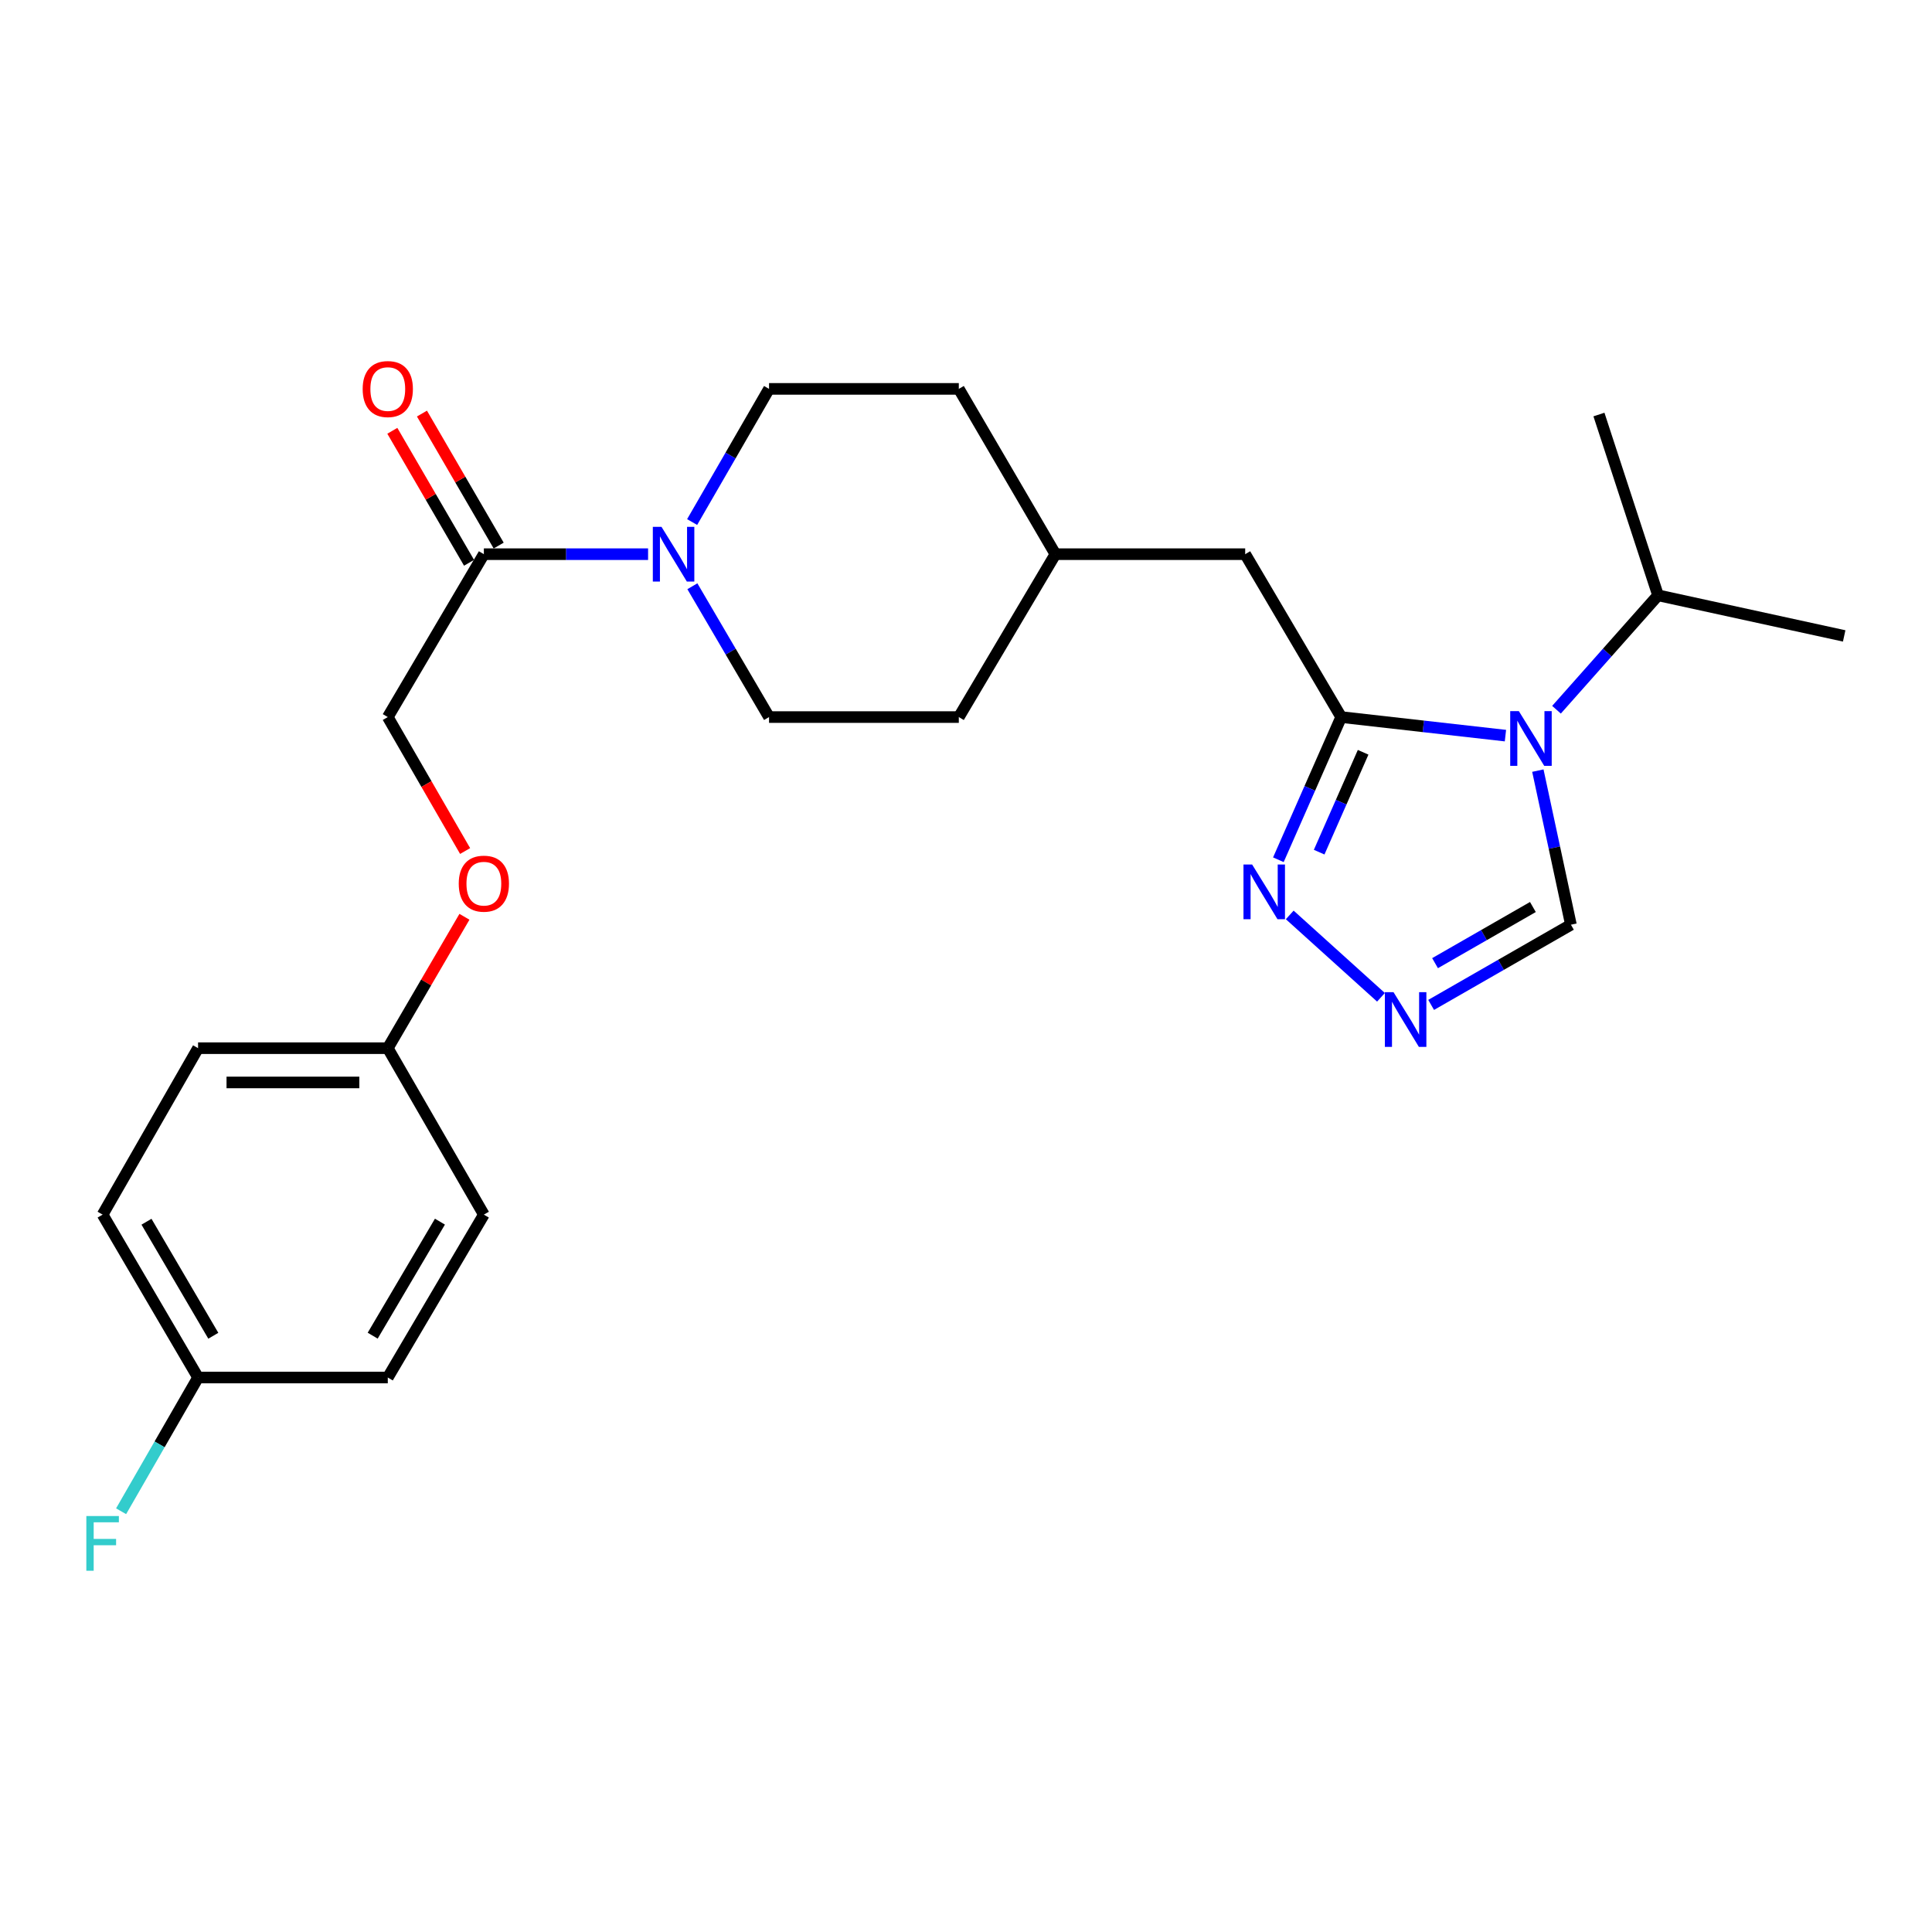 <?xml version='1.0' encoding='iso-8859-1'?>
<svg version='1.1' baseProfile='full'
              xmlns='http://www.w3.org/2000/svg'
                      xmlns:rdkit='http://www.rdkit.org/xml'
                      xmlns:xlink='http://www.w3.org/1999/xlink'
                  xml:space='preserve'
width='1000px' height='1000px' viewBox='0 0 1000 1000'>
<!-- END OF HEADER -->
<rect style='opacity:1.0;fill:#FFFFFF;stroke:none' width='1000' height='1000' x='0' y='0'> </rect>
<path class='bond-0' d='M 779.212,380.758 L 736.705,375.956' style='fill:none;fill-rule:evenodd;stroke:#0000FF;stroke-width:6px;stroke-linecap:butt;stroke-linejoin:miter;stroke-opacity:1' />
<path class='bond-0' d='M 736.705,375.956 L 694.198,371.155' style='fill:none;fill-rule:evenodd;stroke:#000000;stroke-width:6px;stroke-linecap:butt;stroke-linejoin:miter;stroke-opacity:1' />
<path class='bond-5' d='M 795.991,398.874 L 804.548,438.748' style='fill:none;fill-rule:evenodd;stroke:#0000FF;stroke-width:6px;stroke-linecap:butt;stroke-linejoin:miter;stroke-opacity:1' />
<path class='bond-5' d='M 804.548,438.748 L 813.105,478.623' style='fill:none;fill-rule:evenodd;stroke:#000000;stroke-width:6px;stroke-linecap:butt;stroke-linejoin:miter;stroke-opacity:1' />
<path class='bond-11' d='M 805.641,367.357 L 831.921,337.746' style='fill:none;fill-rule:evenodd;stroke:#0000FF;stroke-width:6px;stroke-linecap:butt;stroke-linejoin:miter;stroke-opacity:1' />
<path class='bond-11' d='M 831.921,337.746 L 858.202,308.135' style='fill:none;fill-rule:evenodd;stroke:#000000;stroke-width:6px;stroke-linecap:butt;stroke-linejoin:miter;stroke-opacity:1' />
<path class='bond-1' d='M 694.198,371.155 L 677.941,408.08' style='fill:none;fill-rule:evenodd;stroke:#000000;stroke-width:6px;stroke-linecap:butt;stroke-linejoin:miter;stroke-opacity:1' />
<path class='bond-1' d='M 677.941,408.08 L 661.684,445.004' style='fill:none;fill-rule:evenodd;stroke:#0000FF;stroke-width:6px;stroke-linecap:butt;stroke-linejoin:miter;stroke-opacity:1' />
<path class='bond-1' d='M 705.553,389.379 L 694.173,415.226' style='fill:none;fill-rule:evenodd;stroke:#000000;stroke-width:6px;stroke-linecap:butt;stroke-linejoin:miter;stroke-opacity:1' />
<path class='bond-1' d='M 694.173,415.226 L 682.793,441.073' style='fill:none;fill-rule:evenodd;stroke:#0000FF;stroke-width:6px;stroke-linecap:butt;stroke-linejoin:miter;stroke-opacity:1' />
<path class='bond-6' d='M 694.198,371.155 L 644.509,286.843' style='fill:none;fill-rule:evenodd;stroke:#000000;stroke-width:6px;stroke-linecap:butt;stroke-linejoin:miter;stroke-opacity:1' />
<path class='bond-25' d='M 667.567,473.559 L 714.79,516.199' style='fill:none;fill-rule:evenodd;stroke:#0000FF;stroke-width:6px;stroke-linecap:butt;stroke-linejoin:miter;stroke-opacity:1' />
<path class='bond-2' d='M 740.757,520.142 L 776.931,499.382' style='fill:none;fill-rule:evenodd;stroke:#0000FF;stroke-width:6px;stroke-linecap:butt;stroke-linejoin:miter;stroke-opacity:1' />
<path class='bond-2' d='M 776.931,499.382 L 813.105,478.623' style='fill:none;fill-rule:evenodd;stroke:#000000;stroke-width:6px;stroke-linecap:butt;stroke-linejoin:miter;stroke-opacity:1' />
<path class='bond-2' d='M 742.781,498.531 L 768.103,484' style='fill:none;fill-rule:evenodd;stroke:#0000FF;stroke-width:6px;stroke-linecap:butt;stroke-linejoin:miter;stroke-opacity:1' />
<path class='bond-2' d='M 768.103,484 L 793.425,469.468' style='fill:none;fill-rule:evenodd;stroke:#000000;stroke-width:6px;stroke-linecap:butt;stroke-linejoin:miter;stroke-opacity:1' />
<path class='bond-3' d='M 358.372,303.446 L 378.213,337.301' style='fill:none;fill-rule:evenodd;stroke:#0000FF;stroke-width:6px;stroke-linecap:butt;stroke-linejoin:miter;stroke-opacity:1' />
<path class='bond-3' d='M 378.213,337.301 L 398.054,371.155' style='fill:none;fill-rule:evenodd;stroke:#000000;stroke-width:6px;stroke-linecap:butt;stroke-linejoin:miter;stroke-opacity:1' />
<path class='bond-4' d='M 335.446,286.843 L 292.946,286.843' style='fill:none;fill-rule:evenodd;stroke:#0000FF;stroke-width:6px;stroke-linecap:butt;stroke-linejoin:miter;stroke-opacity:1' />
<path class='bond-4' d='M 292.946,286.843 L 250.446,286.843' style='fill:none;fill-rule:evenodd;stroke:#000000;stroke-width:6px;stroke-linecap:butt;stroke-linejoin:miter;stroke-opacity:1' />
<path class='bond-26' d='M 358.246,270.213 L 378.15,235.751' style='fill:none;fill-rule:evenodd;stroke:#0000FF;stroke-width:6px;stroke-linecap:butt;stroke-linejoin:miter;stroke-opacity:1' />
<path class='bond-26' d='M 378.15,235.751 L 398.054,201.288' style='fill:none;fill-rule:evenodd;stroke:#000000;stroke-width:6px;stroke-linecap:butt;stroke-linejoin:miter;stroke-opacity:1' />
<path class='bond-9' d='M 250.446,286.843 L 200.717,371.155' style='fill:none;fill-rule:evenodd;stroke:#000000;stroke-width:6px;stroke-linecap:butt;stroke-linejoin:miter;stroke-opacity:1' />
<path class='bond-10' d='M 258.112,282.386 L 238.257,248.226' style='fill:none;fill-rule:evenodd;stroke:#000000;stroke-width:6px;stroke-linecap:butt;stroke-linejoin:miter;stroke-opacity:1' />
<path class='bond-10' d='M 238.257,248.226 L 218.401,214.066' style='fill:none;fill-rule:evenodd;stroke:#FF0000;stroke-width:6px;stroke-linecap:butt;stroke-linejoin:miter;stroke-opacity:1' />
<path class='bond-10' d='M 242.779,291.299 L 222.923,257.139' style='fill:none;fill-rule:evenodd;stroke:#000000;stroke-width:6px;stroke-linecap:butt;stroke-linejoin:miter;stroke-opacity:1' />
<path class='bond-10' d='M 222.923,257.139 L 203.068,222.979' style='fill:none;fill-rule:evenodd;stroke:#FF0000;stroke-width:6px;stroke-linecap:butt;stroke-linejoin:miter;stroke-opacity:1' />
<path class='bond-15' d='M 644.509,286.843 L 546.274,286.843' style='fill:none;fill-rule:evenodd;stroke:#000000;stroke-width:6px;stroke-linecap:butt;stroke-linejoin:miter;stroke-opacity:1' />
<path class='bond-7' d='M 398.054,371.155 L 496.28,371.155' style='fill:none;fill-rule:evenodd;stroke:#000000;stroke-width:6px;stroke-linecap:butt;stroke-linejoin:miter;stroke-opacity:1' />
<path class='bond-8' d='M 398.054,201.288 L 496.28,201.288' style='fill:none;fill-rule:evenodd;stroke:#000000;stroke-width:6px;stroke-linecap:butt;stroke-linejoin:miter;stroke-opacity:1' />
<path class='bond-12' d='M 200.717,371.155 L 220.731,405.825' style='fill:none;fill-rule:evenodd;stroke:#000000;stroke-width:6px;stroke-linecap:butt;stroke-linejoin:miter;stroke-opacity:1' />
<path class='bond-12' d='M 220.731,405.825 L 240.744,440.494' style='fill:none;fill-rule:evenodd;stroke:#FF0000;stroke-width:6px;stroke-linecap:butt;stroke-linejoin:miter;stroke-opacity:1' />
<path class='bond-23' d='M 858.202,308.135 L 827.608,214.561' style='fill:none;fill-rule:evenodd;stroke:#000000;stroke-width:6px;stroke-linecap:butt;stroke-linejoin:miter;stroke-opacity:1' />
<path class='bond-24' d='M 858.202,308.135 L 954.545,329.152' style='fill:none;fill-rule:evenodd;stroke:#000000;stroke-width:6px;stroke-linecap:butt;stroke-linejoin:miter;stroke-opacity:1' />
<path class='bond-13' d='M 240.395,474.528 L 220.556,508.534' style='fill:none;fill-rule:evenodd;stroke:#FF0000;stroke-width:6px;stroke-linecap:butt;stroke-linejoin:miter;stroke-opacity:1' />
<path class='bond-13' d='M 220.556,508.534 L 200.717,542.539' style='fill:none;fill-rule:evenodd;stroke:#000000;stroke-width:6px;stroke-linecap:butt;stroke-linejoin:miter;stroke-opacity:1' />
<path class='bond-19' d='M 200.717,542.539 L 250.446,628.685' style='fill:none;fill-rule:evenodd;stroke:#000000;stroke-width:6px;stroke-linecap:butt;stroke-linejoin:miter;stroke-opacity:1' />
<path class='bond-20' d='M 200.717,542.539 L 102.522,542.539' style='fill:none;fill-rule:evenodd;stroke:#000000;stroke-width:6px;stroke-linecap:butt;stroke-linejoin:miter;stroke-opacity:1' />
<path class='bond-20' d='M 185.988,560.275 L 117.251,560.275' style='fill:none;fill-rule:evenodd;stroke:#000000;stroke-width:6px;stroke-linecap:butt;stroke-linejoin:miter;stroke-opacity:1' />
<path class='bond-14' d='M 102.522,712.997 L 53.109,628.685' style='fill:none;fill-rule:evenodd;stroke:#000000;stroke-width:6px;stroke-linecap:butt;stroke-linejoin:miter;stroke-opacity:1' />
<path class='bond-14' d='M 110.411,691.383 L 75.822,632.364' style='fill:none;fill-rule:evenodd;stroke:#000000;stroke-width:6px;stroke-linecap:butt;stroke-linejoin:miter;stroke-opacity:1' />
<path class='bond-18' d='M 102.522,712.997 L 82.602,747.609' style='fill:none;fill-rule:evenodd;stroke:#000000;stroke-width:6px;stroke-linecap:butt;stroke-linejoin:miter;stroke-opacity:1' />
<path class='bond-18' d='M 82.602,747.609 L 62.683,782.22' style='fill:none;fill-rule:evenodd;stroke:#33CCCC;stroke-width:6px;stroke-linecap:butt;stroke-linejoin:miter;stroke-opacity:1' />
<path class='bond-27' d='M 102.522,712.997 L 200.717,712.997' style='fill:none;fill-rule:evenodd;stroke:#000000;stroke-width:6px;stroke-linecap:butt;stroke-linejoin:miter;stroke-opacity:1' />
<path class='bond-16' d='M 546.274,286.843 L 496.28,201.288' style='fill:none;fill-rule:evenodd;stroke:#000000;stroke-width:6px;stroke-linecap:butt;stroke-linejoin:miter;stroke-opacity:1' />
<path class='bond-17' d='M 546.274,286.843 L 496.28,371.155' style='fill:none;fill-rule:evenodd;stroke:#000000;stroke-width:6px;stroke-linecap:butt;stroke-linejoin:miter;stroke-opacity:1' />
<path class='bond-21' d='M 250.446,628.685 L 200.717,712.997' style='fill:none;fill-rule:evenodd;stroke:#000000;stroke-width:6px;stroke-linecap:butt;stroke-linejoin:miter;stroke-opacity:1' />
<path class='bond-21' d='M 227.71,632.322 L 192.9,691.34' style='fill:none;fill-rule:evenodd;stroke:#000000;stroke-width:6px;stroke-linecap:butt;stroke-linejoin:miter;stroke-opacity:1' />
<path class='bond-22' d='M 102.522,542.539 L 53.109,628.685' style='fill:none;fill-rule:evenodd;stroke:#000000;stroke-width:6px;stroke-linecap:butt;stroke-linejoin:miter;stroke-opacity:1' />
<path  class='atom-0' d='M 786.163 368.09
L 795.443 383.09
Q 796.363 384.57, 797.843 387.25
Q 799.323 389.93, 799.403 390.09
L 799.403 368.09
L 803.163 368.09
L 803.163 396.41
L 799.283 396.41
L 789.323 380.01
Q 788.163 378.09, 786.923 375.89
Q 785.723 373.69, 785.363 373.01
L 785.363 396.41
L 781.683 396.41
L 781.683 368.09
L 786.163 368.09
' fill='#0000FF'/>
<path  class='atom-2' d='M 648.102 447.476
L 657.382 462.476
Q 658.302 463.956, 659.782 466.636
Q 661.262 469.316, 661.342 469.476
L 661.342 447.476
L 665.102 447.476
L 665.102 475.796
L 661.222 475.796
L 651.262 459.396
Q 650.102 457.476, 648.862 455.276
Q 647.662 453.076, 647.302 452.396
L 647.302 475.796
L 643.622 475.796
L 643.622 447.476
L 648.102 447.476
' fill='#0000FF'/>
<path  class='atom-3' d='M 721.291 513.56
L 730.571 528.56
Q 731.491 530.04, 732.971 532.72
Q 734.451 535.4, 734.531 535.56
L 734.531 513.56
L 738.291 513.56
L 738.291 541.88
L 734.411 541.88
L 724.451 525.48
Q 723.291 523.56, 722.051 521.36
Q 720.851 519.16, 720.491 518.48
L 720.491 541.88
L 716.811 541.88
L 716.811 513.56
L 721.291 513.56
' fill='#0000FF'/>
<path  class='atom-4' d='M 342.381 272.683
L 351.661 287.683
Q 352.581 289.163, 354.061 291.843
Q 355.541 294.523, 355.621 294.683
L 355.621 272.683
L 359.381 272.683
L 359.381 301.003
L 355.501 301.003
L 345.541 284.603
Q 344.381 282.683, 343.141 280.483
Q 341.941 278.283, 341.581 277.603
L 341.581 301.003
L 337.901 301.003
L 337.901 272.683
L 342.381 272.683
' fill='#0000FF'/>
<path  class='atom-11' d='M 187.717 201.368
Q 187.717 194.568, 191.077 190.768
Q 194.437 186.968, 200.717 186.968
Q 206.997 186.968, 210.357 190.768
Q 213.717 194.568, 213.717 201.368
Q 213.717 208.248, 210.317 212.168
Q 206.917 216.048, 200.717 216.048
Q 194.477 216.048, 191.077 212.168
Q 187.717 208.288, 187.717 201.368
M 200.717 212.848
Q 205.037 212.848, 207.357 209.968
Q 209.717 207.048, 209.717 201.368
Q 209.717 195.808, 207.357 193.008
Q 205.037 190.168, 200.717 190.168
Q 196.397 190.168, 194.037 192.968
Q 191.717 195.768, 191.717 201.368
Q 191.717 207.088, 194.037 209.968
Q 196.397 212.848, 200.717 212.848
' fill='#FF0000'/>
<path  class='atom-13' d='M 237.446 457.381
Q 237.446 450.581, 240.806 446.781
Q 244.166 442.981, 250.446 442.981
Q 256.726 442.981, 260.086 446.781
Q 263.446 450.581, 263.446 457.381
Q 263.446 464.261, 260.046 468.181
Q 256.646 472.061, 250.446 472.061
Q 244.206 472.061, 240.806 468.181
Q 237.446 464.301, 237.446 457.381
M 250.446 468.861
Q 254.766 468.861, 257.086 465.981
Q 259.446 463.061, 259.446 457.381
Q 259.446 451.821, 257.086 449.021
Q 254.766 446.181, 250.446 446.181
Q 246.126 446.181, 243.766 448.981
Q 241.446 451.781, 241.446 457.381
Q 241.446 463.101, 243.766 465.981
Q 246.126 468.861, 250.446 468.861
' fill='#FF0000'/>
<path  class='atom-19' d='M 44.689 784.697
L 61.529 784.697
L 61.529 787.937
L 48.489 787.937
L 48.489 796.537
L 60.089 796.537
L 60.089 799.817
L 48.489 799.817
L 48.489 813.017
L 44.689 813.017
L 44.689 784.697
' fill='#33CCCC'/>
</svg>
